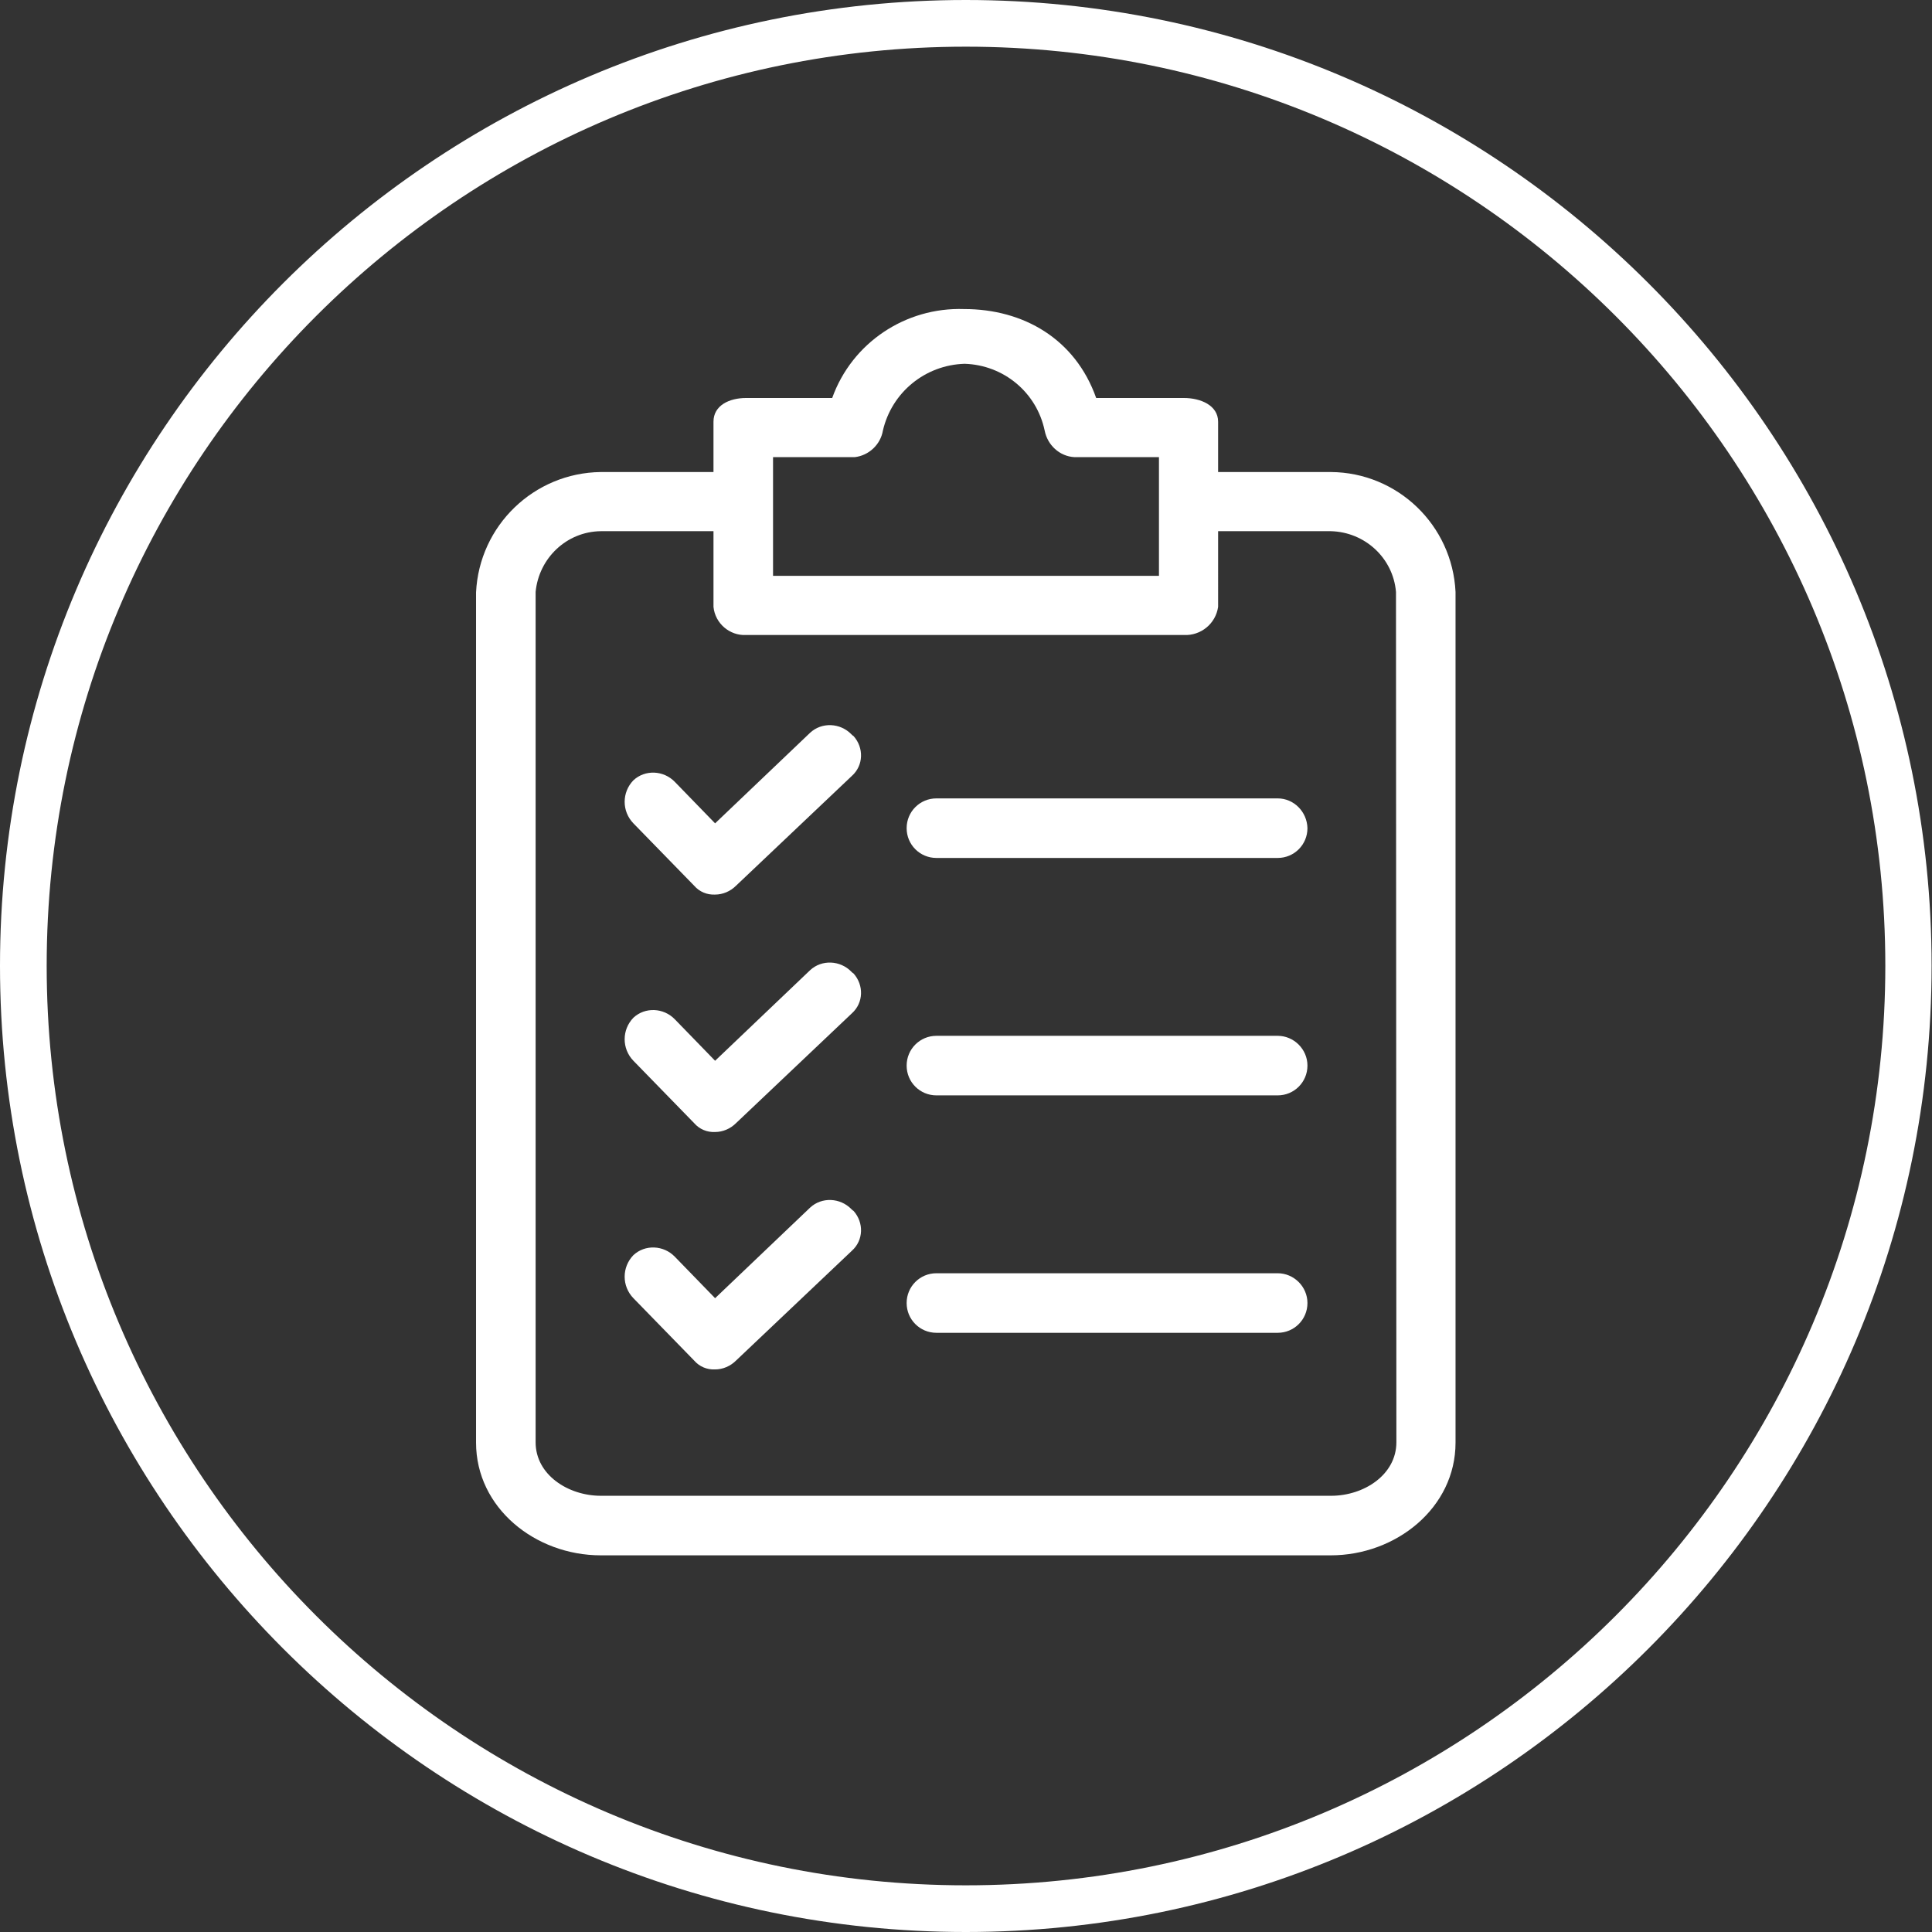 <?xml version="1.0" encoding="utf-8"?>
<!-- Generator: Adobe Illustrator 25.2.0, SVG Export Plug-In . SVG Version: 6.00 Build 0)  -->
<svg version="1.1" id="Capa_1" xmlns="http://www.w3.org/2000/svg" xmlns:xlink="http://www.w3.org/1999/xlink" x="0px" y="0px"
	 viewBox="0 0 480.1 480.1" style="enable-background:new 0 0 480.1 480.1;" xml:space="preserve">
<rect x="0" y="0" width="480.1" height="480.1" fill="#333333" stroke="none"/>
<style type="text/css">
	.st0{fill:#FFFFFF;}
</style>
<g>
	<g>
		<g>
			<g>
				<path class="st0" d="M240,480.1C107.7,480.1,0,372.4,0,240S107.7,0,240,0c132.4,0,240,107.7,240,240S372.4,480.1,240,480.1z
					 M240,11.6C114,11.6,11.6,114,11.6,240C11.6,366,114,468.5,240,468.5S468.5,366,468.5,240C468.5,114,366,11.6,240,11.6z"/>
			</g>
		</g>
	</g>
	<g>
		<g>
			<g>
				<g>
					<path class="st0" d="M330.7,117.3h-28v-12.5c0-4.1-4.4-5.9-8.5-5.9h-21.8c-5.2-14.7-18.1-22.1-32.8-22.1
						c-14.6-0.5-27.9,8.4-32.8,22.1h-21.4c-4.1,0-8.1,1.8-8.1,5.9v12.5h-28c-16.6,0.2-30.2,13.3-31,29.9v211.3c0,16.2,14.7,28,31,28
						h181.4c16.2,0,31-11.8,31-28V147.1C360.9,130.5,347.3,117.4,330.7,117.3z M192.1,113.6h20.3c3.5-0.4,6.4-3.1,7-6.6
						c2.2-9.5,10.5-16.3,20.3-16.6c9.7,0.3,17.9,7.1,19.9,16.6c0.7,3.6,3.7,6.4,7.4,6.6h21v29.5h-95.9V113.6z M347,358.4
						c0,8.1-8.1,13.3-16.2,13.3H149.3c-8.1,0-16.2-5.2-16.2-13.3V147.1c0.8-8.4,7.7-15,16.2-15.1h28v18.8c0.4,4.1,4,7.2,8.1,7h108.8
						c4.2,0.2,7.9-2.8,8.5-7V132h28c8.5,0.2,15.5,6.7,16.2,15.1L347,358.4L347,358.4z"/>
				</g>
				<g>
					<path class="st0" d="M211.6,241.5c-2.8-2.9-7.4-3.1-10.3-0.4l-23.6,22.5l-10-10.3c-2.8-2.9-7.4-3.1-10.3-0.4
						c-2.9,3-2.9,7.7,0,10.7l15.1,15.5c1.3,1.5,3.2,2.3,5.2,2.2c1.9,0,3.8-0.8,5.2-2.2l28.8-27.3c2.9-2.6,3-7,0.4-9.9
						C211.9,241.8,211.8,241.7,211.6,241.5z"/>
				</g>
				<g>
					<path class="st0" d="M317.5,257.4h-84.8c-4.1,0-7.4,3.3-7.4,7.4s3.3,7.4,7.4,7.4h84.8c4.1,0,7.4-3.3,7.4-7.4
						S321.5,257.4,317.5,257.4z"/>
				</g>
				<g>
					<path class="st0" d="M211.6,182.5c-2.8-2.9-7.4-3.1-10.3-0.4l-23.6,22.5l-10-10.3c-2.8-2.9-7.4-3.1-10.3-0.4
						c-2.9,3-2.9,7.7,0,10.7l15.1,15.5c1.3,1.5,3.2,2.3,5.2,2.2c1.9,0,3.8-0.8,5.2-2.2l28.8-27.3c2.9-2.6,3-7,0.4-9.9
						C211.9,182.8,211.8,182.7,211.6,182.5z"/>
				</g>
				<g>
					<path class="st0" d="M317.5,198.4h-84.8c-4.1,0-7.4,3.3-7.4,7.4c0,4.1,3.3,7.4,7.4,7.4h84.8c4.1,0,7.4-3.3,7.4-7.4
						C324.8,201.7,321.5,198.4,317.5,198.4z"/>
				</g>
				<g>
					<path class="st0" d="M211.6,300.5c-2.8-2.9-7.4-3.1-10.3-0.4l-23.6,22.5l-10-10.3c-2.8-2.9-7.4-3.1-10.3-0.4
						c-2.9,3-2.9,7.7,0,10.7l15.1,15.5c1.3,1.5,3.2,2.3,5.2,2.2c1.9,0,3.8-0.8,5.2-2.2l28.8-27.3c2.9-2.6,3-7,0.4-9.9
						C211.9,300.8,211.8,300.7,211.6,300.5z"/>
				</g>
				<g>
					<path class="st0" d="M317.5,316.4h-84.8c-4.1,0-7.4,3.3-7.4,7.4s3.3,7.4,7.4,7.4h84.8c4.1,0,7.4-3.3,7.4-7.4
						S321.5,316.4,317.5,316.4z"/>
				</g>
			</g>
		</g>
	</g>
</g>
</svg>
